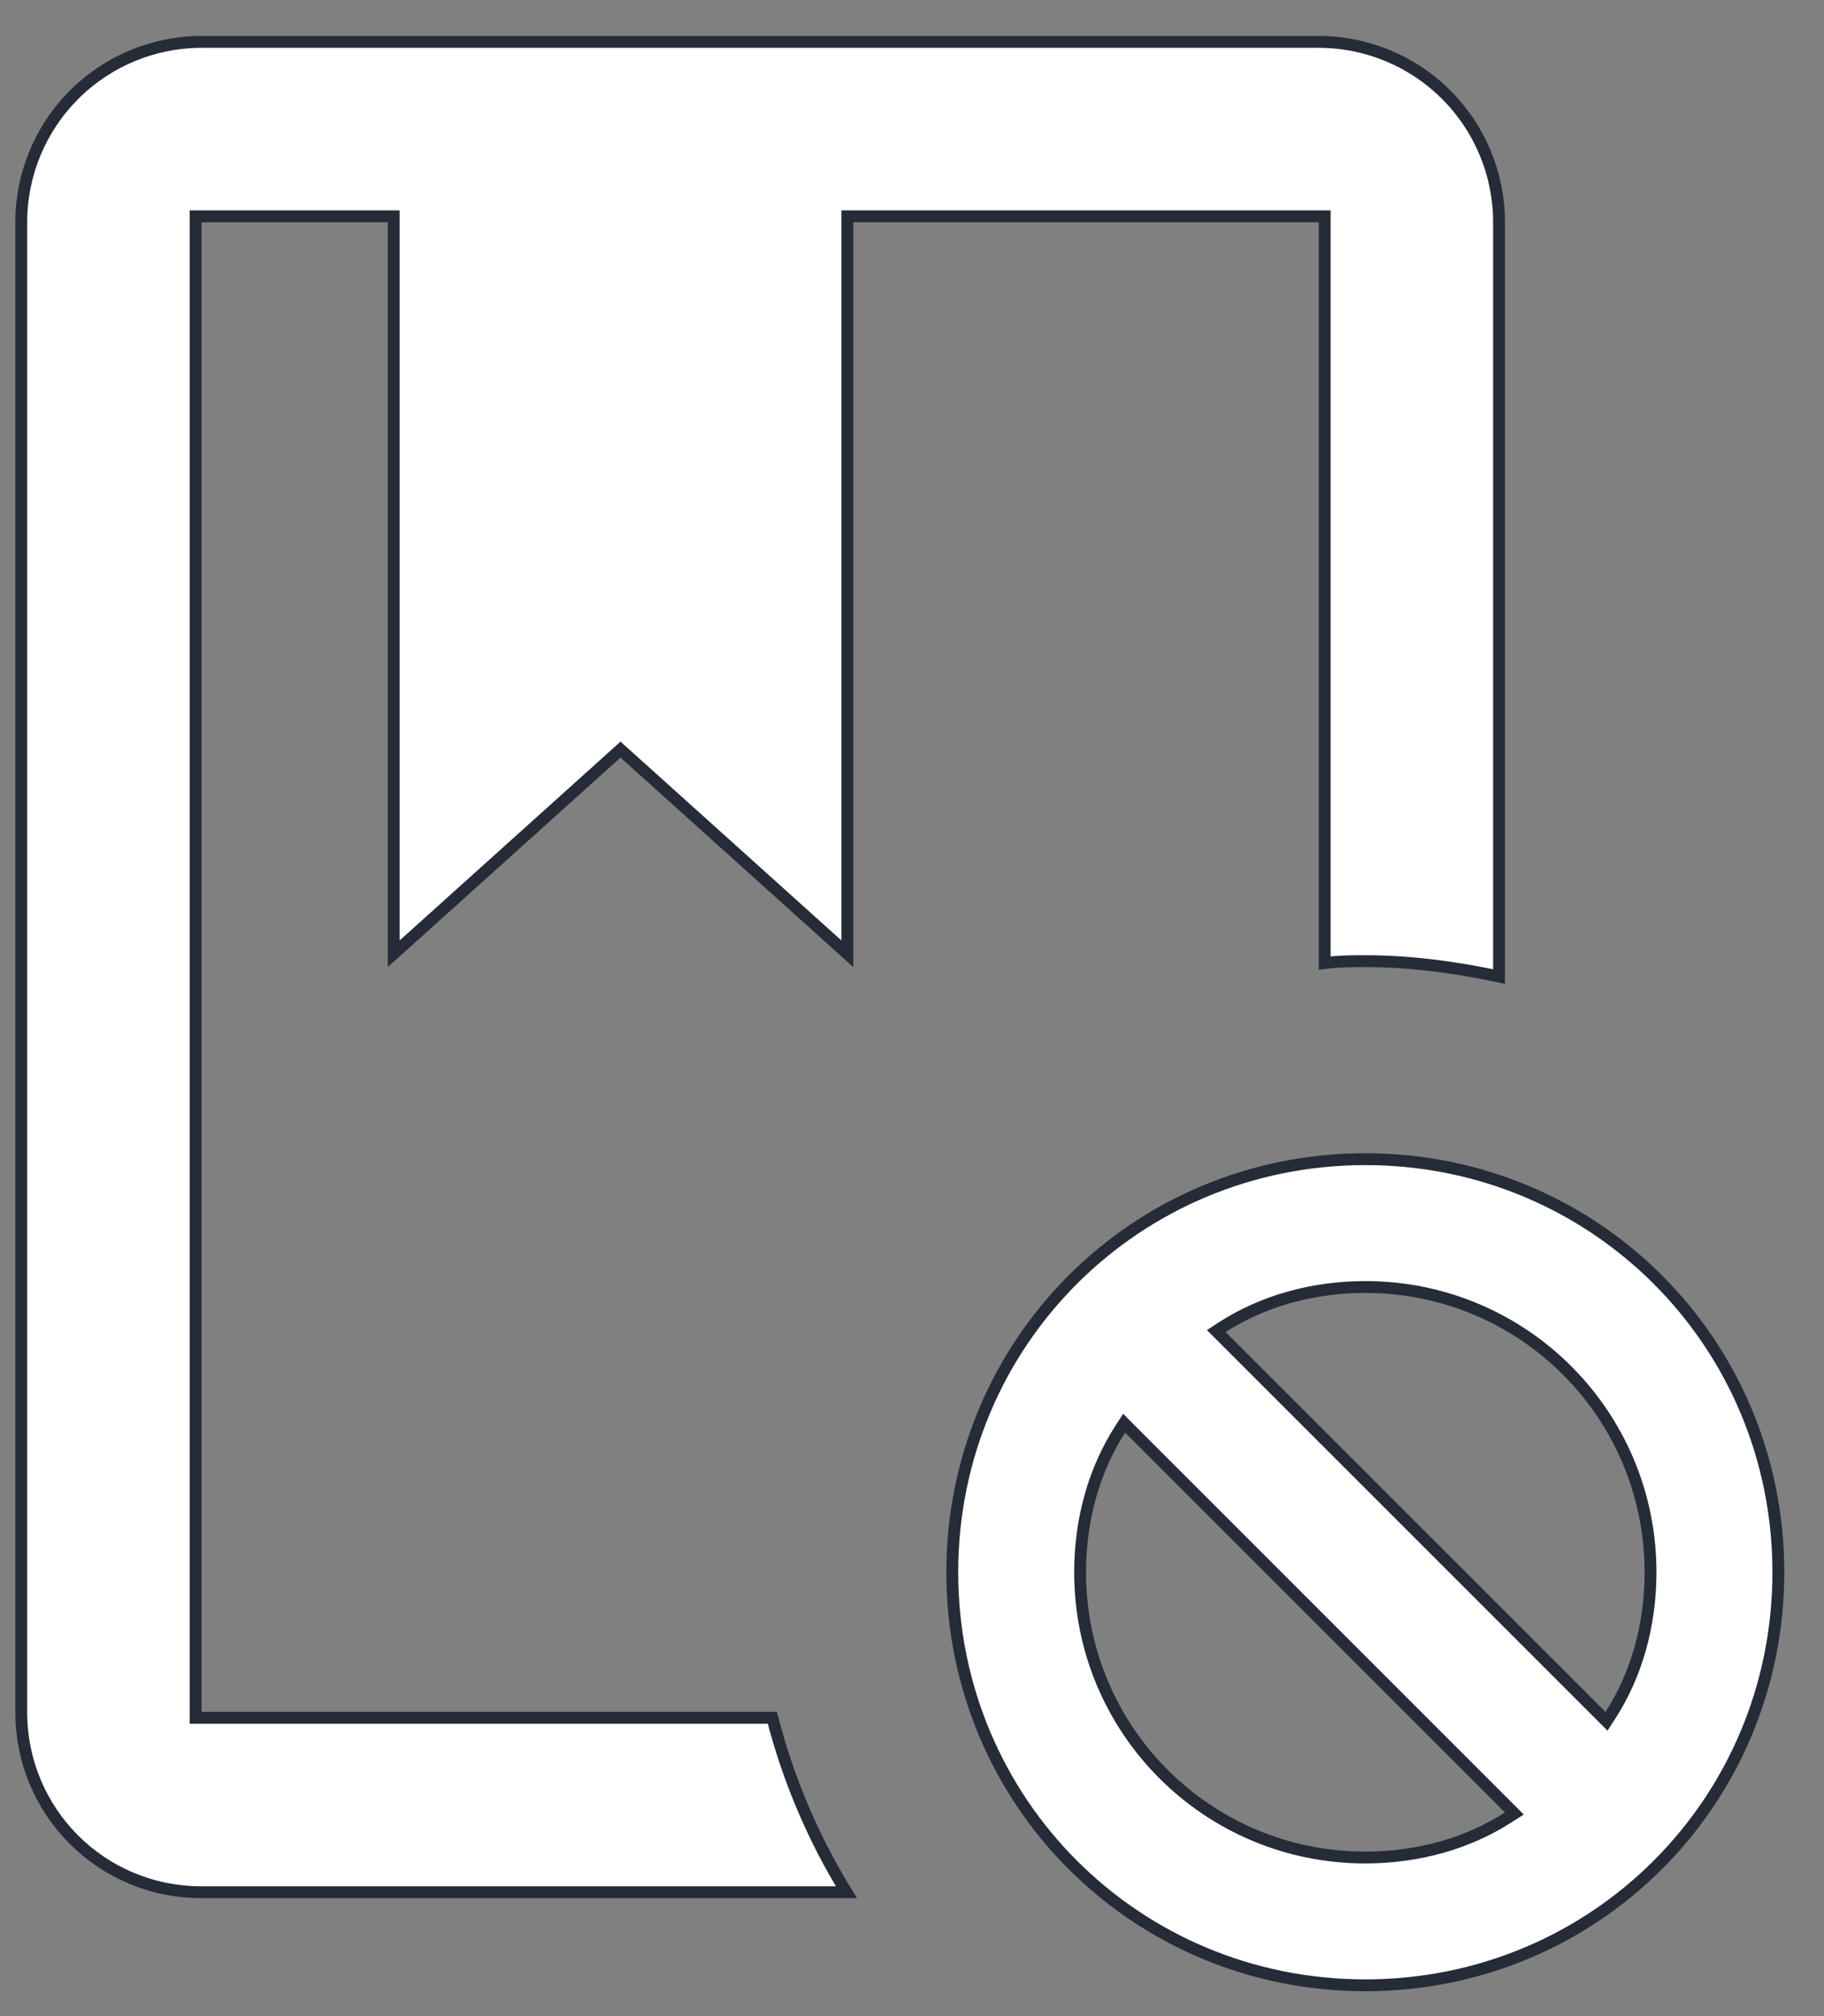 <svg width="38" height="42" viewBox="0 0 38 42" fill="none" xmlns="http://www.w3.org/2000/svg">
<rect x="0" y="0" width="38" height="42" fill="#808080" stroke="none"/>
<path d="M28.444 24.148C33.225 24.148 37.049 27.973 37.049 32.754C37.049 37.535 33.225 41.358 28.444 41.358C23.663 41.358 19.84 37.535 19.839 32.754C19.839 27.973 23.663 24.149 28.444 24.148ZM4.199 0.873H27.474C28.47 0.873 29.426 1.269 30.13 1.974C30.834 2.678 31.23 3.633 31.23 4.629V20.343C30.304 20.147 29.375 20.023 28.444 20.023C28.162 20.023 27.887 20.024 27.598 20.062V4.506H17.653V19.869L13.01 15.69L12.927 15.616L12.845 15.69L8.202 19.869V4.506H4.076V35.786H16.091C16.426 37.087 16.947 38.302 17.634 39.419H4.199C2.114 39.419 0.443 37.748 0.443 35.663V4.629C0.443 3.633 0.839 2.678 1.543 1.974C2.248 1.269 3.203 0.873 4.199 0.873ZM23.336 29.777C22.799 30.613 22.502 31.646 22.502 32.754C22.503 36.042 25.156 38.696 28.444 38.696C29.552 38.696 30.584 38.399 31.42 37.861L31.549 37.779L23.527 29.757L23.419 29.648L23.336 29.777ZM28.444 26.811C27.336 26.812 26.304 27.108 25.468 27.645L25.339 27.729L33.469 35.858L33.552 35.73C34.09 34.894 34.386 33.862 34.386 32.754C34.386 29.466 31.732 26.811 28.444 26.811Z" fill="white" stroke="#252B37" stroke-width="0.247"/>
</svg>
